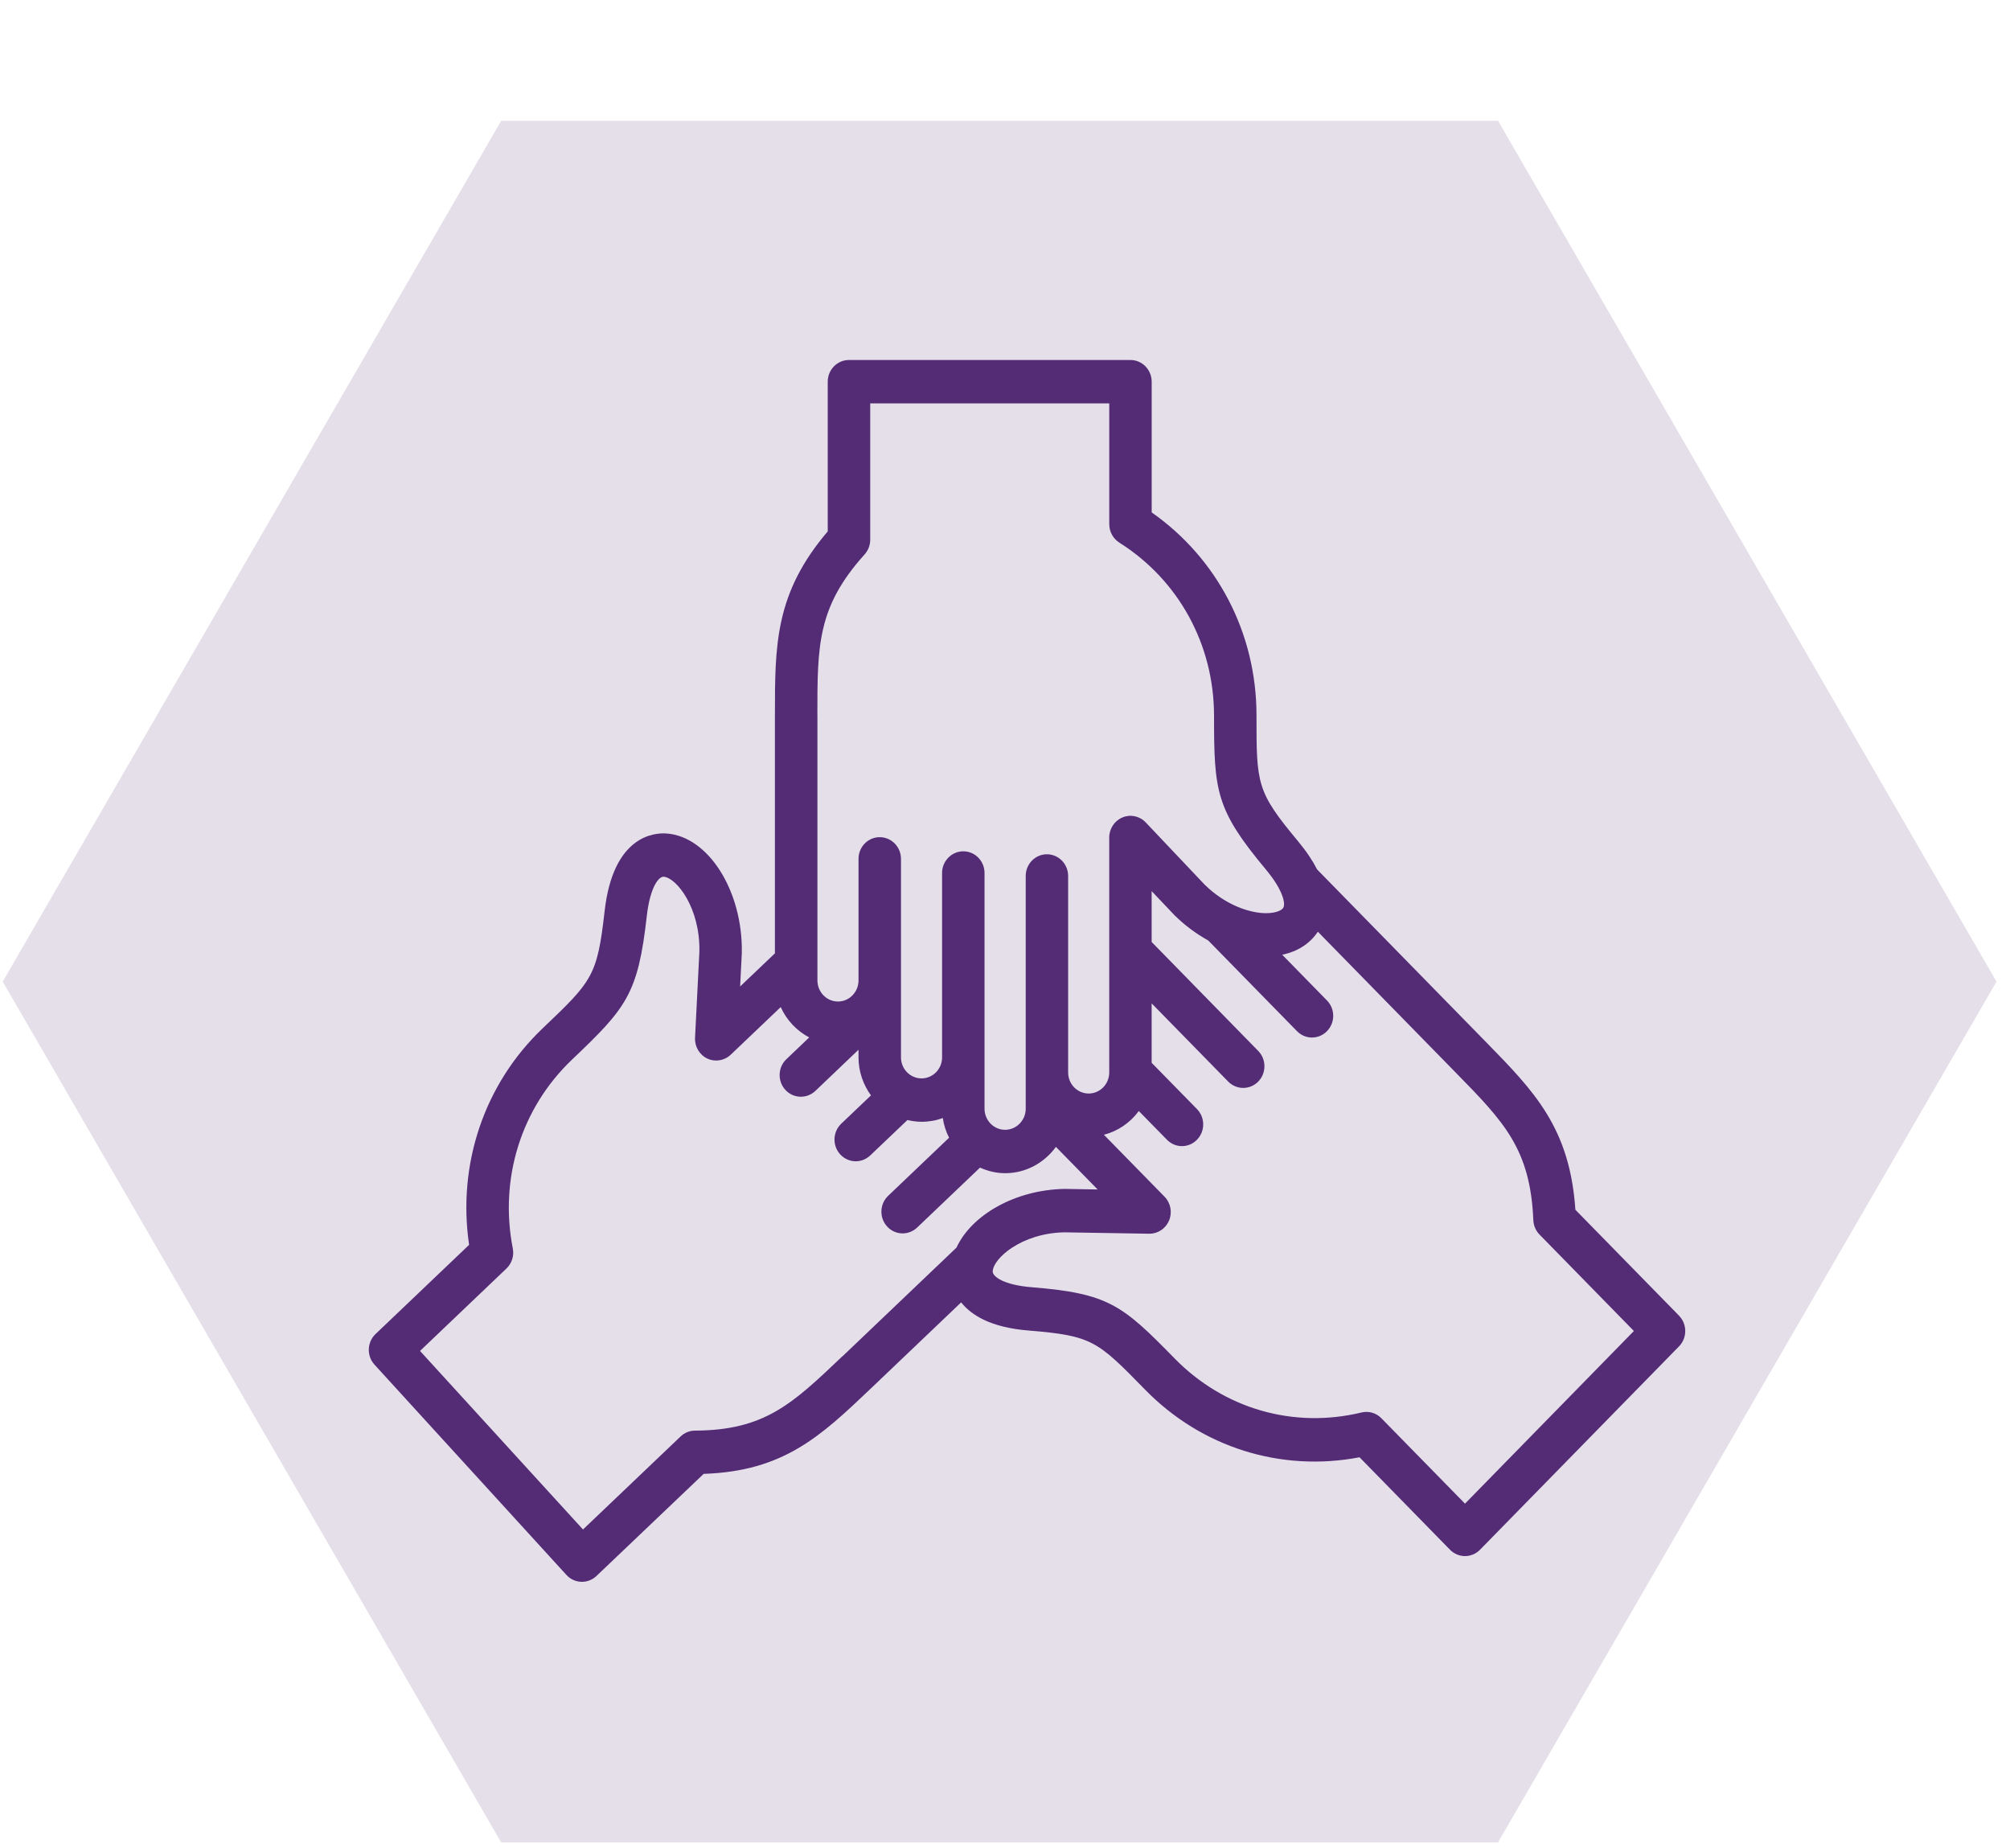 <svg width="124" height="114" viewBox="0 0 124 114" fill="none" xmlns="http://www.w3.org/2000/svg">
<path opacity="0.15" d="M92.417 7.453H30.917L0.167 60.544L30.917 113.633H92.417L123.167 60.544L92.417 7.453Z" fill="#542C76"/>
<mask id="mask0_16_58021" style="mask-type:luminance" maskUnits="userSpaceOnUse" x="6" y="0" width="115" height="107">
<path d="M120.239 0.938H6.432V106.778H120.239V0.938Z" fill="white"/>
</mask>
<g mask="url(#mask0_16_58021)">
<path d="M90.379 92.743L85.221 87.475C84.9 87.144 84.434 87.012 83.992 87.119C79.802 88.132 75.505 86.897 72.464 83.786C69.238 80.49 68.392 79.778 63.649 79.394C61.879 79.25 61.233 78.721 61.242 78.42C61.267 77.618 63.026 76.052 65.671 76.008L70.893 76.093H70.916C71.441 76.093 71.916 75.772 72.123 75.277C72.331 74.775 72.22 74.192 71.842 73.808L68.102 69.99C68.976 69.765 69.727 69.24 70.255 68.526L71.991 70.297C72.247 70.559 72.582 70.691 72.917 70.691C73.252 70.691 73.59 70.559 73.843 70.297C74.355 69.775 74.355 68.928 73.843 68.405L71.047 65.551V61.886L75.77 66.71C76.025 66.969 76.361 67.101 76.696 67.101C77.031 67.101 77.368 66.969 77.621 66.71C78.133 66.187 78.133 65.339 77.621 64.818L71.047 58.099V54.963L72.458 56.45C73.089 57.075 73.798 57.595 74.538 58.007L80.012 63.599C80.268 63.861 80.603 63.993 80.938 63.993C81.273 63.993 81.611 63.861 81.864 63.599C82.376 63.077 82.376 62.23 81.864 61.708L79.102 58.886C80.069 58.687 80.827 58.183 81.3 57.466L89.79 66.139C92.772 69.18 94.41 70.855 94.594 75.256C94.608 75.591 94.743 75.908 94.977 76.147L100.797 82.093L90.372 92.748L90.379 92.743ZM51.954 83.665C48.872 86.598 47.172 88.215 42.873 88.238C42.545 88.238 42.228 88.368 41.988 88.597L35.966 94.335L25.912 83.323L31.244 78.24C31.574 77.923 31.726 77.456 31.635 77C30.793 72.689 32.151 68.341 35.291 65.353C38.635 62.17 39.36 61.328 39.901 56.504C40.102 54.723 40.63 54.075 40.926 54.075H40.94C41.725 54.128 43.195 55.979 43.147 58.68L42.878 64.006C42.85 64.55 43.149 65.059 43.634 65.288C44.111 65.517 44.689 65.424 45.08 65.052L48.164 62.114C48.528 62.924 49.151 63.579 49.921 63.986L48.513 65.329C47.985 65.831 47.953 66.68 48.449 67.219C48.707 67.503 49.056 67.644 49.407 67.644C49.726 67.644 50.045 67.527 50.301 67.286L52.963 64.746V65.218C52.963 66.097 53.255 66.904 53.731 67.561L51.897 69.308C51.37 69.812 51.338 70.658 51.834 71.199C52.092 71.481 52.44 71.625 52.791 71.625C53.11 71.625 53.43 71.505 53.685 71.266L55.981 69.081C56.262 69.146 56.554 69.189 56.855 69.189C57.315 69.189 57.756 69.109 58.163 68.958C58.225 69.393 58.36 69.798 58.551 70.172L54.792 73.755C54.263 74.259 54.233 75.106 54.727 75.647C54.985 75.931 55.334 76.073 55.684 76.073C56.004 76.073 56.325 75.952 56.579 75.714L60.459 72.016C60.937 72.231 61.457 72.36 62.012 72.36C63.293 72.36 64.43 71.717 65.141 70.737L67.715 73.364L65.684 73.329C62.623 73.383 59.936 74.937 59.008 76.949L51.963 83.665H51.954ZM50.425 44.114C50.425 39.803 50.425 37.427 53.339 34.196C53.561 33.947 53.685 33.625 53.685 33.29V24.88H68.432V32.33C68.432 32.792 68.668 33.223 69.053 33.468C72.711 35.776 74.896 39.754 74.896 44.153C74.896 48.809 75.002 49.924 78.088 53.622C79.193 54.945 79.288 55.731 79.181 55.965C79.104 56.136 78.733 56.323 78.106 56.323C77.137 56.323 75.623 55.849 74.314 54.559L70.683 50.726C70.311 50.333 69.743 50.21 69.25 50.416C68.756 50.62 68.43 51.11 68.43 51.658V66.15C68.43 66.865 67.86 67.446 67.162 67.446C66.465 67.446 65.895 66.865 65.895 66.15V54.026C65.895 53.289 65.308 52.69 64.586 52.69C63.864 52.69 63.278 53.289 63.278 54.026V68.385C63.278 69.099 62.705 69.684 62.005 69.684C61.306 69.684 60.737 69.099 60.737 68.385V53.844C60.737 53.104 60.151 52.507 59.429 52.507C58.707 52.507 58.118 53.106 58.118 53.844V65.218C58.118 65.933 57.55 66.513 56.85 66.513C56.151 66.513 55.583 65.933 55.583 65.218V52.974C55.583 52.234 54.996 51.635 54.272 51.635C53.547 51.635 52.963 52.234 52.963 52.974V60.472C52.963 61.187 52.393 61.772 51.696 61.772C50.998 61.772 50.428 61.187 50.428 60.472V44.114H50.425ZM103.582 81.147L97.188 74.615C96.844 69.55 94.648 67.309 91.651 64.247L81.255 53.626C80.983 53.094 80.603 52.516 80.08 51.887C77.515 48.811 77.515 48.369 77.515 44.114C77.515 39.074 75.113 34.451 71.049 31.604V23.543C71.049 22.803 70.463 22.204 69.739 22.204H52.375C51.65 22.204 51.064 22.803 51.064 23.541V32.776C47.806 36.597 47.806 39.775 47.806 44.114V58.8L45.66 60.843L45.764 58.775C45.832 54.956 43.702 51.582 41.112 51.408C40.358 51.351 37.822 51.545 37.299 56.201C36.847 60.213 36.532 60.514 33.485 63.417C29.874 66.853 28.208 71.801 28.939 76.78L23.168 82.28C22.641 82.782 22.609 83.631 23.105 84.17L34.943 97.138C35.201 97.422 35.55 97.563 35.9 97.563C36.22 97.563 36.541 97.445 36.795 97.205L43.41 90.905C48.365 90.738 50.636 88.576 53.749 85.615L59.295 80.328C59.927 81.124 61.136 81.878 63.445 82.063C67.391 82.386 67.692 82.697 70.642 85.71C74.126 89.276 79.025 90.808 83.872 89.882L89.453 95.584C89.708 95.845 90.046 95.977 90.379 95.977C90.711 95.977 91.049 95.845 91.305 95.584L103.582 83.041C104.093 82.518 104.093 81.672 103.582 81.149V81.147Z" fill="#542C76"/>
</g>
</svg>
